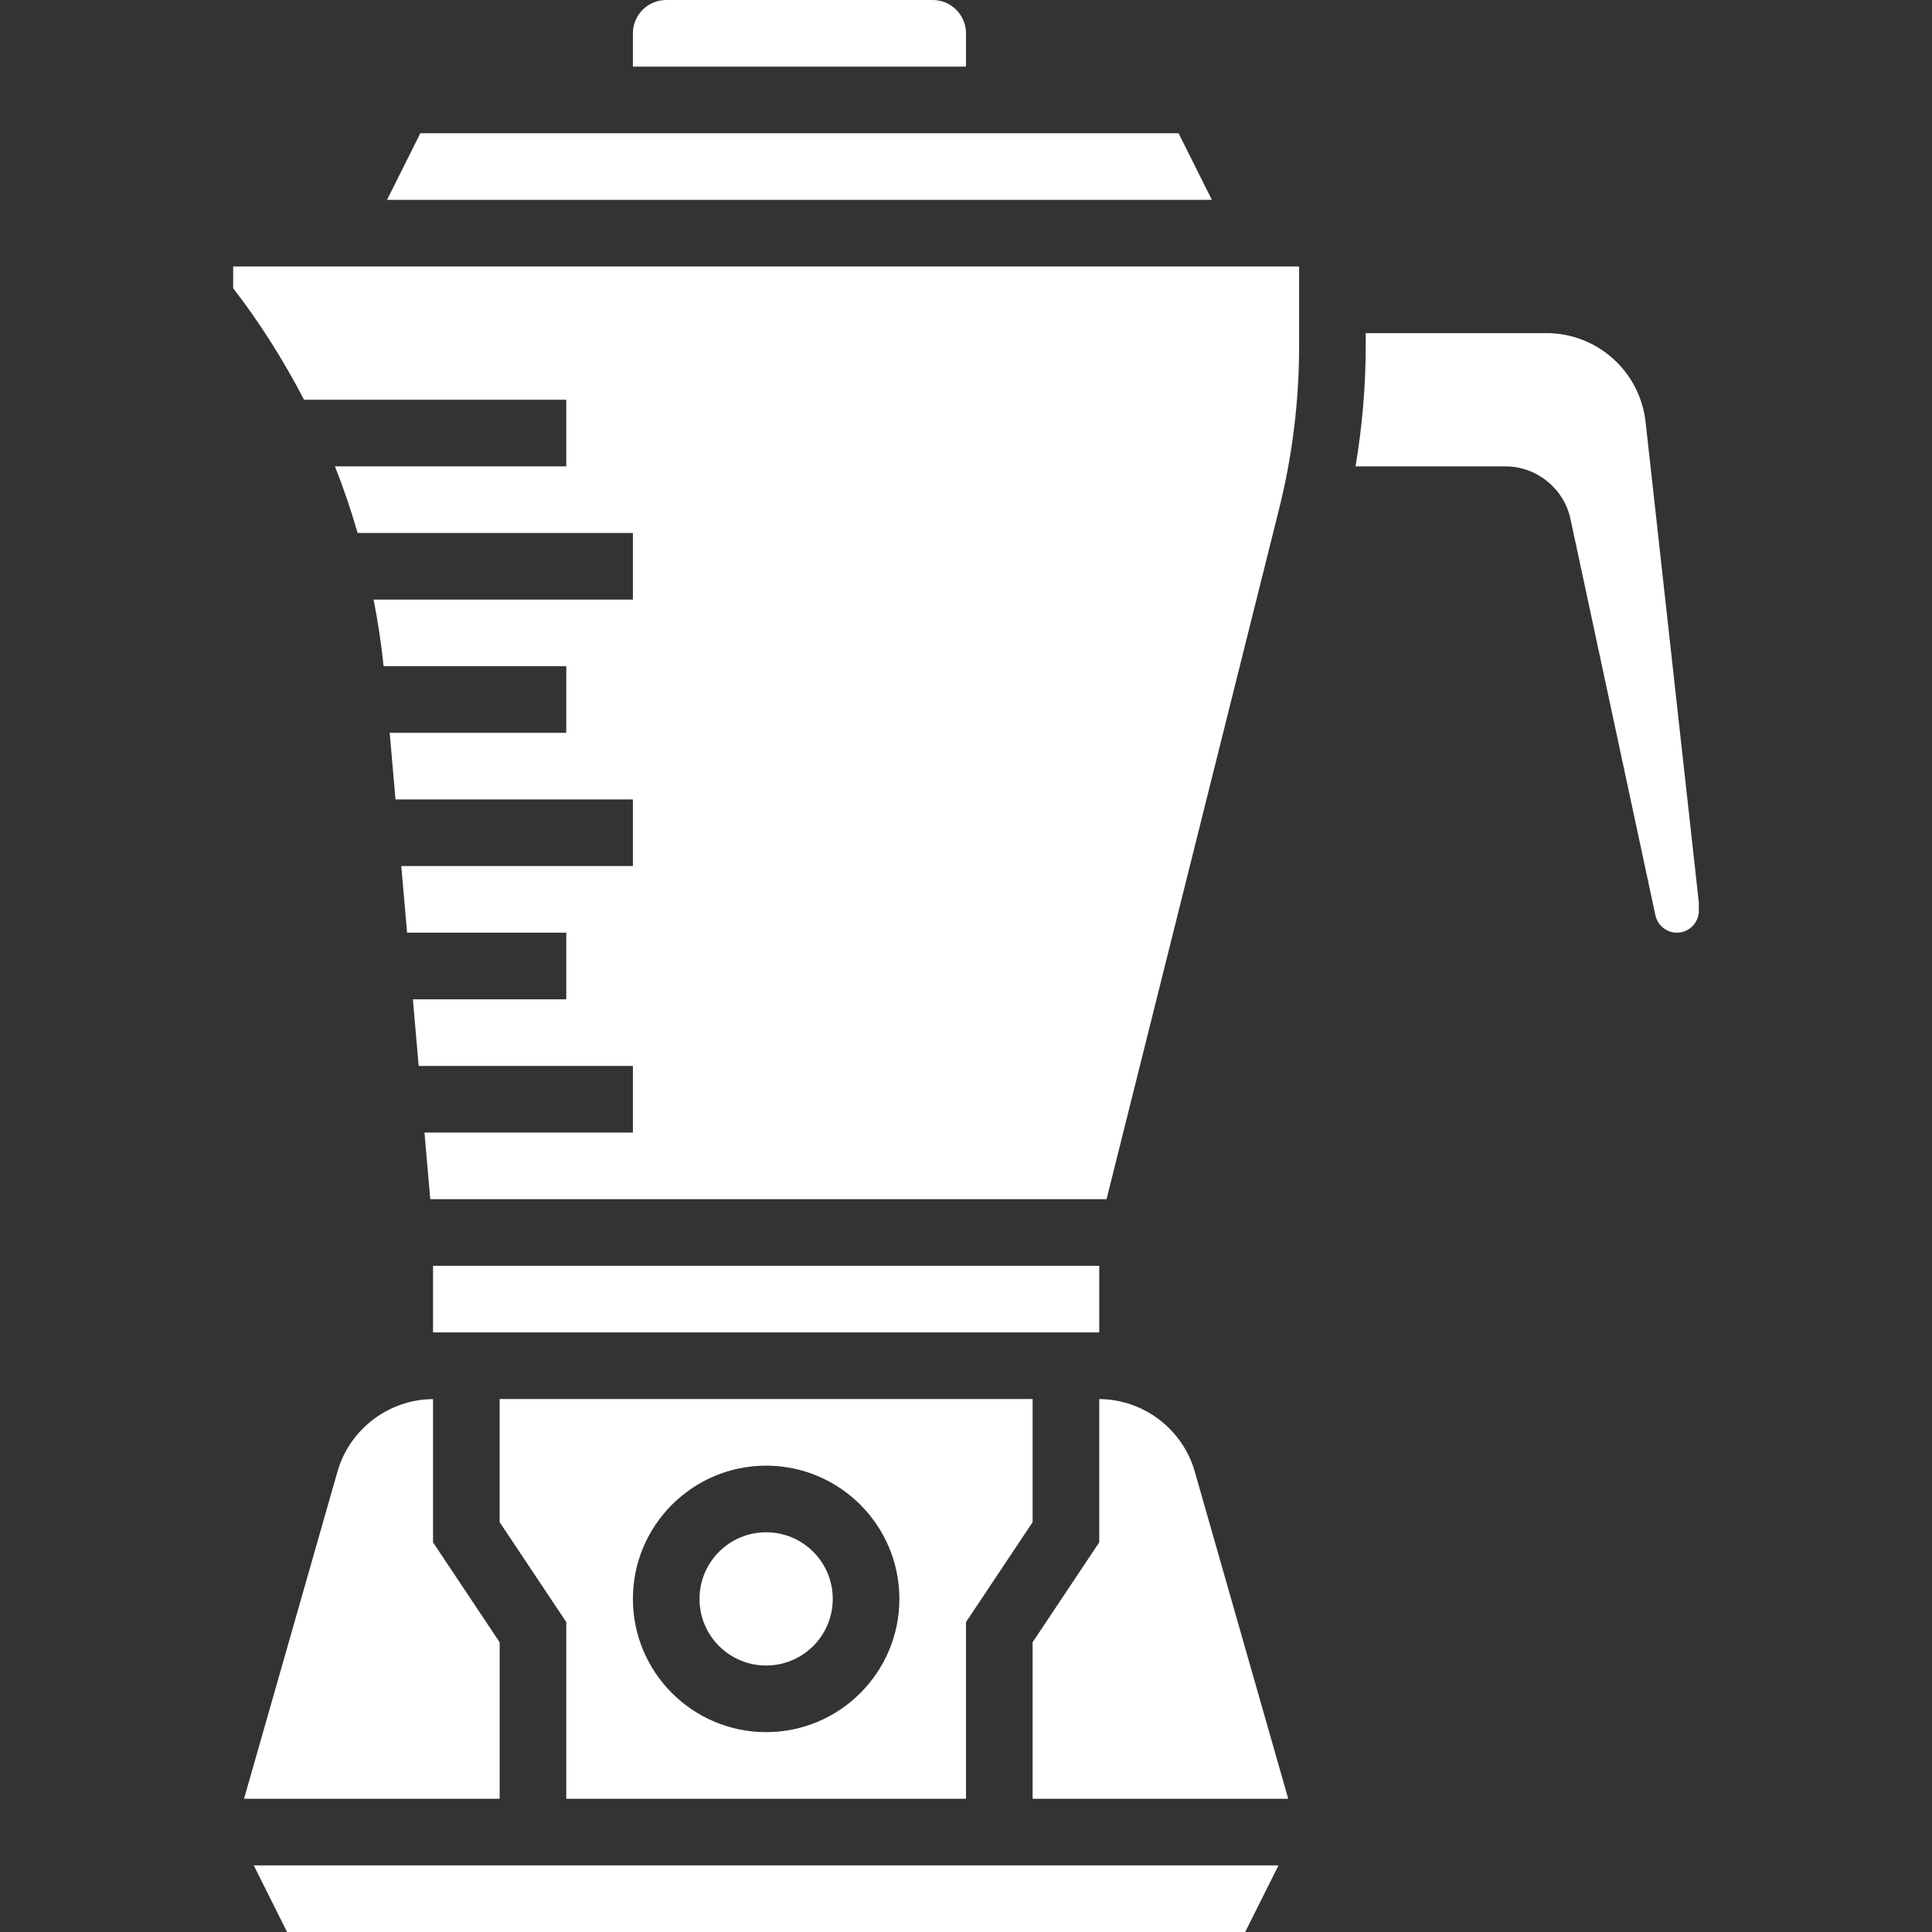 <?xml version="1.0" encoding="UTF-8"?> <svg xmlns="http://www.w3.org/2000/svg" height="512px" viewBox="-56 0 464 464" width="512px"><rect x="-56" y="0" width="464" height="464" fill="#333333" stroke="none"/><g><path d="m25.055 353.406-22.445 78.594h61.391v-37.574l-16-24v-34.41c-10.602.055-20.023 7.184-22.945 17.391zm0 0" data-original="#000000" class="active-path" data-old_color="#000000" fill="#FFFFFF"></path><path d="m144 384c0 8.836-7.164 16-16 16s-16-7.164-16-16 7.164-16 16-16 16 7.164 16 16zm0 0" data-original="#000000" class="active-path" data-old_color="#000000" fill="#FFFFFF"></path><path d="m176 432v-42.426l16-24v-29.574h-128v29.574l16 24v42.426zm-48-80c17.648 0 32 14.352 32 32s-14.352 32-32 32-32-14.352-32-32 14.352-32 32-32zm0 0" data-original="#000000" class="active-path" data-old_color="#000000" fill="#FFFFFF"></path><path d="m176 8c0-4.414-3.594-8-8-8h-64c-4.406 0-8 3.586-8 8v8h80zm0 0" data-original="#000000" class="active-path" data-old_color="#000000" fill="#FFFFFF"></path><path d="m227.055 32h-182.109l-8 16h198.109zm0 0" data-original="#000000" class="active-path" data-old_color="#000000" fill="#FFFFFF"></path><path d="m0 69.223c6.527 8.434 12.145 17.426 17.016 26.777h62.984v16h-55.566c2.086 5.23 3.887 10.586 5.461 16h66.105v16h-62.266c1.02 5.281 1.852 10.609 2.387 16h43.879v16h-42.406l1.391 16h57.016v16h-55.625l1.395 16h38.23v16h-36.84l1.391 16h51.449v16h-50.055l1.391 16h162.418l41.43-165.734c3.199-12.762 4.816-25.922 4.816-39.098v-19.168h-256zm0 0" data-original="#000000" class="active-path" data-old_color="#000000" fill="#FFFFFF"></path><path d="m208 336.008v34.406l-16 24v37.586h61.391l-22.453-78.594c-2.914-10.207-12.336-17.336-22.938-17.398zm0 0" data-original="#000000" class="active-path" data-old_color="#000000" fill="#FFFFFF"></path><path d="m339.215 101.352c-1.359-12.176-11.605-21.352-23.855-21.352h-43.359v3.168c0 9.664-.863 19.305-2.441 28.832h35.969c7.504 0 14.082 5.32 15.648 12.648l20.398 95.176c.523 2.422 2.691 4.176 5.152 4.176 2.914 0 5.273-2.367 5.273-5.273v-1.992zm0 0" data-original="#000000" class="active-path" data-old_color="#000000" fill="#FFFFFF"></path><path d="m12.945 464h230.109l8-16h-246.109zm0 0" data-original="#000000" class="active-path" data-old_color="#000000" fill="#FFFFFF"></path><path d="m208 320.008v-16.008h-160v16.008c.047 0 .09-.008.137-.008h159.727c.047 0 .09.008.137.008zm0 0" data-original="#000000" class="active-path" data-old_color="#000000" fill="#FFFFFF"></path></g></svg> 